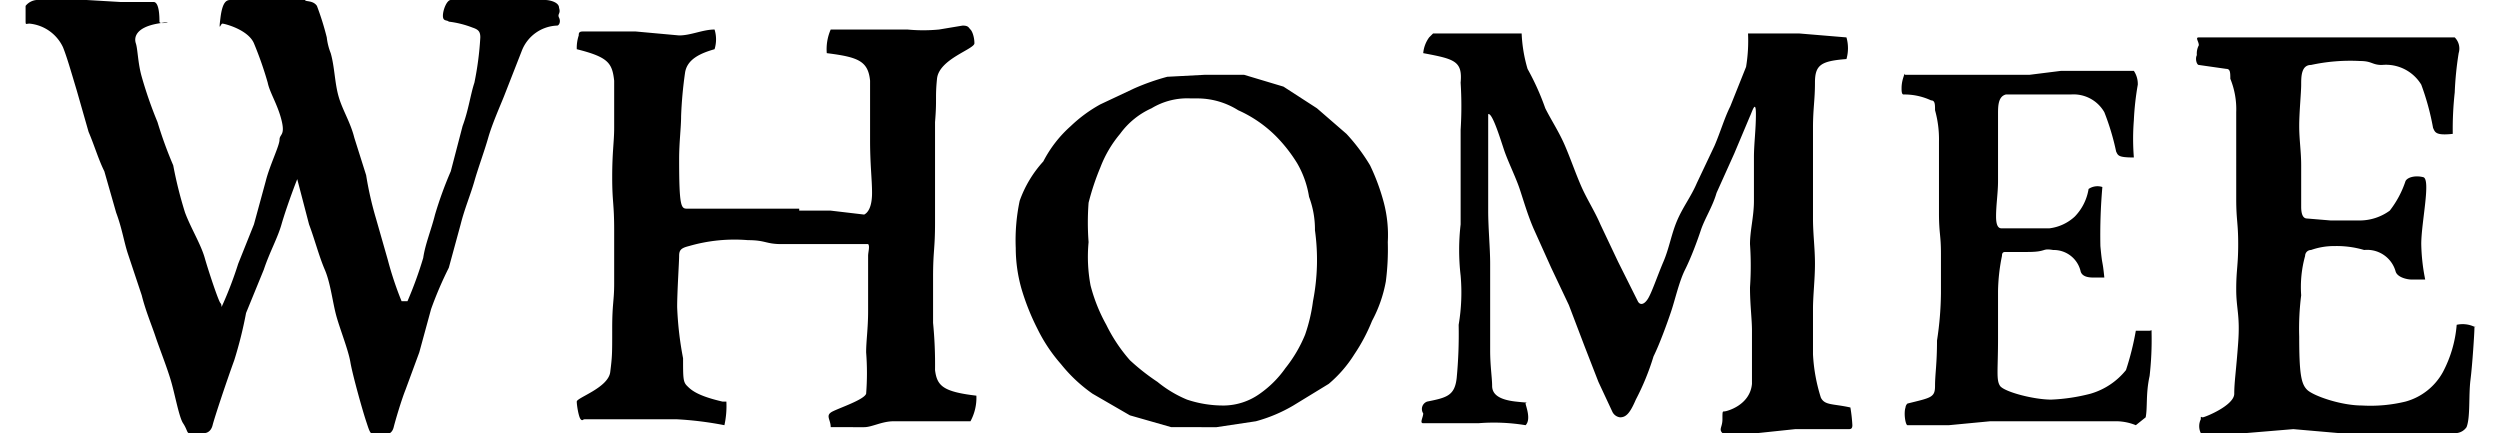<svg xmlns="http://www.w3.org/2000/svg" width="127" height="22" viewBox="0 0 127 22"><path d="M40.6,10.7h1.6l1.7.2c.2-.1.4-.4.4-1.1s-.1-1.4-.1-2.7V4.1c-.1-1-.6-1.2-2.2-1.4a2.5,2.5,0,0,1,.2-1.2h3.9a8.5,8.5,0,0,0,1.6,0l1.2-.2c.3,0,.3.1.4.2s.2.4.2.7S47.7,3,47.6,4s0,1-.1,2.2v5.1c0,1.4-.1,1.4-.1,2.8v2.3a21.8,21.8,0,0,1,.1,2.4c.1.8.4,1.1,2.1,1.3a2.5,2.5,0,0,1-.3,1.3H45.4c-.6,0-1.1.3-1.5.3H42.2c0-.4-.3-.6.1-.8s1.6-.6,1.7-.9a13.5,13.5,0,0,0,0-2.1c0-.6.1-1.2.1-2.1V13c0-.2.1-.5,0-.6H39.7c-.8,0-.8-.2-1.7-.2a8.3,8.3,0,0,0-3,.3c-.4.1-.5.2-.5.5s-.1,1.8-.1,2.6a17,17,0,0,0,.3,2.6c0,1,0,1.2.2,1.4s.5.5,1.8.8h.2a4.5,4.5,0,0,1-.1,1.2,17.5,17.5,0,0,0-2.4-.3H29.7c-.1,0-.1.1-.2,0s-.2-.7-.2-.9,1.6-.7,1.7-1.5.1-.9.1-2.2.1-1.4.1-2.3V11.7c0-1.4-.1-1.4-.1-2.7s.1-1.8.1-2.5V4.1c-.1-.9-.3-1.2-1.9-1.6a2,2,0,0,1,.1-.7c0-.1,0-.2.2-.2h2.7l2.2.2c.6,0,1.2-.3,1.8-.3a1.7,1.7,0,0,1,0,1c-.7.2-1.4.5-1.5,1.2a20.8,20.8,0,0,0-.2,2.2c0,.6-.1,1.3-.1,2.2,0,2.4.1,2.5.4,2.5h5.7Z"/><path d="M61.2,3.8h2l2,.6,1.7,1.1,1.5,1.3a9.5,9.5,0,0,1,1.2,1.6,10.7,10.7,0,0,1,.7,1.9,6.5,6.5,0,0,1,.2,2,12.7,12.7,0,0,1-.1,2,6.8,6.8,0,0,1-.7,2,9.1,9.1,0,0,1-.9,1.7,6.4,6.4,0,0,1-1.3,1.5l-1.8,1.1a7.7,7.7,0,0,1-1.9.8l-2,.3H59.5l-2.1-.6L55.5,20a7.7,7.7,0,0,1-1.6-1.5,8.1,8.1,0,0,1-1.2-1.8,11.9,11.9,0,0,1-.8-2,7.6,7.6,0,0,1-.3-2.1,9.7,9.7,0,0,1,.2-2.4,5.9,5.9,0,0,1,1.2-2,6.2,6.2,0,0,1,1.4-1.8,7.2,7.2,0,0,1,1.5-1.1l1.7-.8a11.5,11.5,0,0,1,1.7-.6ZM60.5,5a3.5,3.5,0,0,0-2,.5,4,4,0,0,0-1.6,1.3,5.9,5.9,0,0,0-1,1.7,12.7,12.7,0,0,0-.6,1.8,13.4,13.4,0,0,0,0,2,7.9,7.9,0,0,0,.1,2.2,8.4,8.4,0,0,0,.8,2,8.1,8.1,0,0,0,1.2,1.8,11,11,0,0,0,1.4,1.1,6,6,0,0,0,1.5.9,5.8,5.8,0,0,0,1.9.3A3.2,3.2,0,0,0,64,20a5.3,5.3,0,0,0,1.3-1.3,6.9,6.9,0,0,0,1-1.7,8.5,8.5,0,0,0,.4-1.7,11,11,0,0,0,.2-1.8,10.9,10.9,0,0,0-.1-1.8,4.7,4.7,0,0,0-.3-1.7,4.9,4.9,0,0,0-.6-1.7,7.6,7.6,0,0,0-1.1-1.4,6.4,6.4,0,0,0-1.9-1.3,3.9,3.9,0,0,0-2-.6Z"/><path d="M77.5,21.6a9.9,9.9,0,0,0-2.4-.1H72.3c-.2,0,0-.3,0-.5a.4.4,0,0,1,.2-.6c1-.2,1.4-.3,1.5-1.2a23.5,23.5,0,0,0,.1-2.7,9.8,9.8,0,0,0,.1-2.5,11.3,11.3,0,0,1,0-2.6V6.6a19.2,19.2,0,0,0,0-2.4c.1-1.1-.3-1.2-1.9-1.5a1.6,1.6,0,0,1,.3-.8l.2-.2h4.5a7.4,7.4,0,0,0,.3,1.8,12.9,12.9,0,0,1,.9,2c.3.6.7,1.2,1,1.9s.5,1.3.8,2,.7,1.3,1,2l.9,1.9,1,2c.1.2.3.2.5-.1s.5-1.2.8-1.9.4-1.4.7-2.1.7-1.2,1-1.9l.9-1.9c.3-.7.5-1.4.8-2l.8-2a8.1,8.1,0,0,0,.1-1.7h2.6l2.4.2a2,2,0,0,1,0,1.1c-1.3.1-1.6.3-1.6,1.2s-.1,1.3-.1,2.3v4.6c0,.8.1,1.5.1,2.3s-.1,1.6-.1,2.3v2.3a8.7,8.7,0,0,0,.4,2.2c.2.4.6.3,1.5.5a7.8,7.8,0,0,1,.1.9c0,.2-.1.2-.2.2H91.2l-1.9.2H87.5c-.2-.2,0-.3,0-.7s0-.4.1-.4,1.3-.3,1.4-1.4V16.8c0-.6-.1-1.3-.1-2.2a16.1,16.1,0,0,0,0-2.2c0-.7.2-1.4.2-2.2V8c0-.7.1-1.4.1-2.2s-.2-.1-.3.1l-.8,1.9-.9,2c-.2.7-.6,1.3-.8,1.9s-.5,1.4-.8,2-.5,1.5-.7,2.1-.6,1.7-.9,2.3a12.6,12.6,0,0,1-.9,2.2c-.3.7-.5.9-.8.9a.5.5,0,0,1-.4-.3l-.7-1.5-.7-1.8-.8-2.1-.9-1.9-.9-2c-.3-.7-.5-1.4-.7-2s-.6-1.4-.8-2-.6-1.9-.8-1.8v4.9c0,.9.1,1.9.1,2.7v4.4c0,.8.1,1.4.1,1.8s.3.7,1.2.8.5,0,.5.1S77.8,21.3,77.5,21.6Z"/><path d="M102.8,11.6h1.3a2.3,2.3,0,0,0,1.3-.6,2.6,2.6,0,0,0,.7-1.4.8.8,0,0,1,.7-.1,28.1,28.1,0,0,0-.1,3c.1,1.1.1.6.2,1.6h-.5c-.2,0-.6,0-.7-.3a1.4,1.4,0,0,0-1.4-1.1c-.6-.1-.3.1-1.3.1h-1.1c-.1,0-.2,0-.2.2a9.5,9.5,0,0,0-.2,1.8v2.4c0,1.6-.1,2.1.1,2.4s1.7.7,2.6.7a9.4,9.4,0,0,0,2-.3,3.6,3.6,0,0,0,1.8-1.2,14.3,14.3,0,0,0,.5-2h.7c.1,0,.1-.1.1.1a16.2,16.2,0,0,1-.1,2.2c-.2.9-.1,1.6-.2,2.1l-.5.4a2.7,2.7,0,0,0-1.1-.2h-6.3l-2.1.2H96.9c-.1,0-.2-.6-.1-.9a.3.3,0,0,1,.1-.2c1.2-.3,1.4-.3,1.4-.9s.1-1.1.1-2.3a16.6,16.6,0,0,0,.2-2.4V12.9c0-1-.1-1-.1-2.1V7.2a5.5,5.5,0,0,0-.2-1.6c0-.3,0-.5-.2-.5a3.2,3.2,0,0,0-1.4-.3c-.1,0-.1-.2-.1-.3s0-.3.1-.6,0-.1.1-.1h6.3l1.6-.2h3.7a1.2,1.2,0,0,1,.2.7,14.1,14.1,0,0,0-.2,1.8,11.9,11.9,0,0,0,0,1.9c-.8,0-.8-.1-.9-.3a12.4,12.4,0,0,0-.6-2,1.8,1.8,0,0,0-1.7-.9h-3.3c-.4.1-.4.6-.4,1V9.2c0,.6-.1,1.2-.1,1.8s.2.6.3.6Z"/><path d="M118.4,11.2h1.5a2.6,2.6,0,0,0,1.5-.5,5,5,0,0,0,.8-1.5c.1-.2.5-.3.9-.2s-.1,2.3-.1,3.4a9.9,9.9,0,0,0,.2,1.8h-.7c-.2,0-.7-.1-.8-.4a1.5,1.5,0,0,0-1.6-1.1,4.9,4.9,0,0,0-1.5-.2,3.5,3.5,0,0,0-1.2.2.3.3,0,0,0-.3.3,5.9,5.9,0,0,0-.2,2,13.4,13.4,0,0,0-.1,2.1c0,1.9.1,2.4.4,2.7s1.7.8,2.8.8a7.5,7.5,0,0,0,2.2-.2,3.1,3.1,0,0,0,1.9-1.5,6.2,6.2,0,0,0,.7-2.4,1.4,1.4,0,0,1,.9.1c.1,0,0-.1,0,.1s-.1,1.8-.2,2.6,0,1.9-.2,2.4a.7.7,0,0,1-.5.3h-6l-2.3-.2-2.4.2h-2.3a.8.8,0,0,1,0-.7c0-.2,0-.1.1-.1s1.6-.6,1.6-1.2.1-1.2.2-2.6-.1-1.7-.1-2.7.1-1.2.1-2.3-.1-1.2-.1-2.3V5.7a4.1,4.1,0,0,0-.3-1.7c0-.3,0-.5-.2-.5l-1.4-.2c-.1,0-.2-.3-.1-.5a.9.9,0,0,1,.1-.5c0-.2-.2-.4,0-.4h13a.8.8,0,0,1,.2.8,16.8,16.8,0,0,0-.2,2,17,17,0,0,0-.1,2.1c-.9.1-.9-.1-1-.3a12.9,12.9,0,0,0-.6-2.2,2.1,2.1,0,0,0-2-1c-.5,0-.5-.2-1.1-.2a9.4,9.4,0,0,0-2.5.2c-.5,0-.5.6-.5,1s-.1,1.4-.1,2.1.1,1.3.1,2v2.1q0,.6.3.6Z"/><path d="M28.4.4c0-.3-.5-.4-.7-.4H22.9c-.2,0-.4.5-.4.8s.2.2.3.3a4.9,4.9,0,0,1,1.2.3c.3.1.4.2.4.5a15.8,15.8,0,0,1-.3,2.3c-.2.6-.3,1.4-.6,2.2l-.6,2.3a19.5,19.5,0,0,0-.8,2.2c-.2.8-.5,1.5-.6,2.2a19.9,19.9,0,0,1-.8,2.2h-.3a17.2,17.2,0,0,1-.7-2.1l-.6-2.1a17.4,17.4,0,0,1-.5-2.2L18,7c-.2-.8-.6-1.4-.8-2.1s-.2-1.5-.4-2.2a3.1,3.1,0,0,1-.2-.8A14.2,14.2,0,0,0,16.1.3c-.2-.3-.6-.2-.6-.3H11.7c-.2,0-.4.1-.5.9s0,.3.1.3,1.3.3,1.6,1a18.2,18.2,0,0,1,.7,2c.1.5.5,1.1.7,1.9s-.1.7-.1,1-.5,1.3-.7,2.1l-.6,2.2-.8,2a19.4,19.4,0,0,1-.8,2.1c-.1.2,0,0-.1-.1s-.6-1.6-.8-2.3-.7-1.5-1-2.3a21,21,0,0,1-.6-2.4A20.9,20.9,0,0,1,8,6.2a20.9,20.9,0,0,1-.8-2.3C7,3.2,7,2.5,6.9,2.2s0-.8,1.1-1,.1.1.1-.1,0-1-.3-1H6.1L4.4,0H2a.8.8,0,0,0-.7.3V1c0,.3,0,.2.2.2A2.1,2.1,0,0,1,3.2,2.4c.2.5.4,1.2.7,2.2l.6,2.1c.3.7.5,1.4.8,2l.6,2.1c.3.8.4,1.5.6,2.1L7.2,15c.2.8.5,1.5.7,2.1s.6,1.6.8,2.3.4,1.8.6,2.1.2.5.3.5h.8s.3,0,.4-.4.7-2.2,1.1-3.3a21,21,0,0,0,.6-2.4l.9-2.2c.3-.9.7-1.6.9-2.3s.6-1.8.8-2.3l.6,2.3c.3.8.5,1.6.8,2.3s.4,1.7.6,2.4.6,1.7.7,2.3.6,2.4.8,3,.2.7.6.7.7,0,.8-.4.4-1.4.6-1.9l.7-1.9.6-2.2a18.9,18.9,0,0,1,.9-2.1l.6-2.2c.2-.8.5-1.5.7-2.2s.5-1.5.7-2.2.6-1.6.8-2.1l.9-2.3a2,2,0,0,1,1.8-1.3c.1,0,.2-.2.1-.4S28.5.7,28.4.4Z"/></svg>